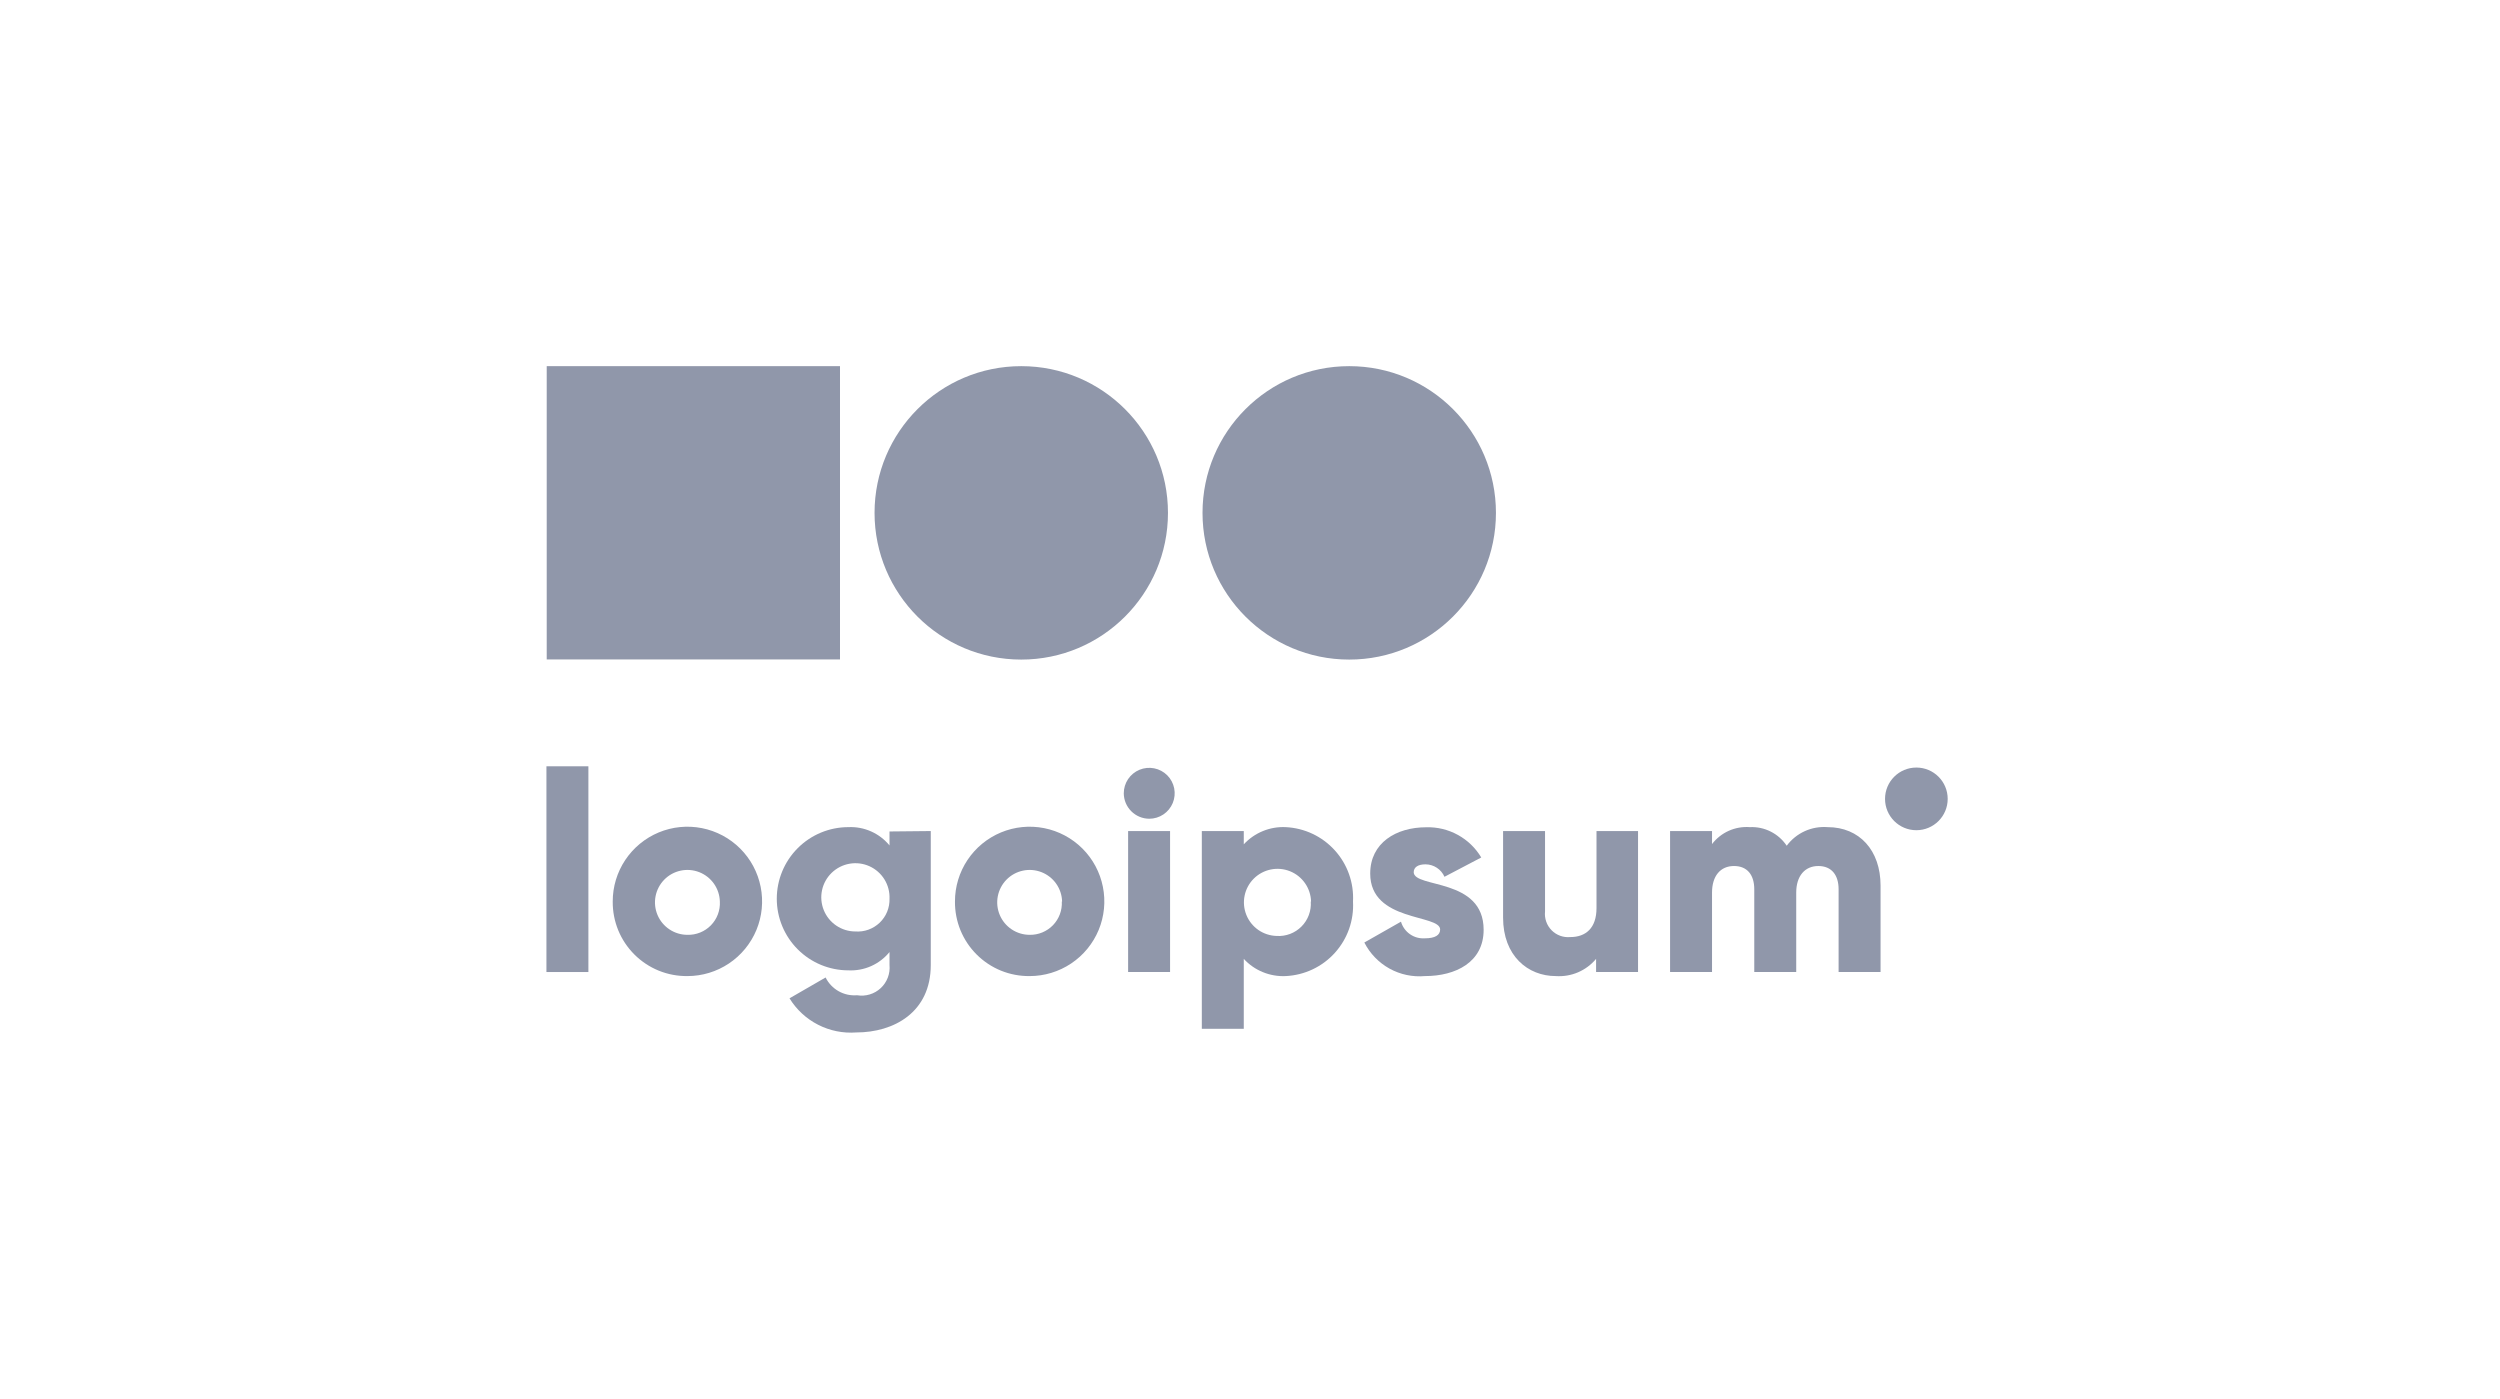 <?xml version="1.0" encoding="UTF-8"?>
<svg xmlns="http://www.w3.org/2000/svg" width="143" height="80" viewBox="0 0 143 80" fill="none">
  <path d="M31.256 43.832H33.656V55.6H31.256V43.832Z" fill="#9097AA"></path>
  <path d="M35.048 51.568C35.046 50.723 35.296 49.896 35.764 49.192C36.233 48.489 36.899 47.94 37.68 47.615C38.46 47.291 39.319 47.205 40.148 47.369C40.978 47.533 41.74 47.939 42.338 48.536C42.936 49.133 43.344 49.895 43.509 50.724C43.675 51.553 43.591 52.412 43.268 53.193C42.944 53.974 42.397 54.642 41.694 55.111C40.992 55.581 40.165 55.832 39.32 55.832C38.758 55.838 38.2 55.733 37.679 55.521C37.159 55.309 36.686 54.995 36.288 54.598C35.89 54.201 35.575 53.728 35.362 53.208C35.15 52.688 35.043 52.13 35.048 51.568ZM41.176 51.568C41.166 51.203 41.05 50.849 40.84 50.55C40.63 50.251 40.337 50.021 39.998 49.888C39.658 49.755 39.286 49.725 38.929 49.802C38.573 49.879 38.246 50.059 37.992 50.32C37.737 50.582 37.565 50.913 37.497 51.271C37.429 51.63 37.469 52.001 37.61 52.337C37.752 52.673 37.99 52.96 38.294 53.162C38.598 53.364 38.955 53.472 39.32 53.472C39.57 53.479 39.818 53.434 40.05 53.34C40.281 53.246 40.491 53.106 40.665 52.927C40.84 52.748 40.975 52.535 41.063 52.301C41.151 52.067 41.189 51.817 41.176 51.568Z" fill="#9097AA"></path>
  <path d="M53.24 47.536V55.2C53.24 57.912 51.12 59.056 48.976 59.056C48.222 59.112 47.467 58.96 46.794 58.615C46.121 58.271 45.556 57.748 45.16 57.104L47.224 55.912C47.388 56.242 47.647 56.515 47.968 56.697C48.289 56.878 48.657 56.958 49.024 56.928C49.266 56.968 49.513 56.953 49.748 56.882C49.983 56.811 50.198 56.688 50.377 56.521C50.557 56.354 50.695 56.148 50.782 55.919C50.87 55.69 50.903 55.444 50.88 55.2V54.456C50.598 54.803 50.238 55.079 49.829 55.261C49.421 55.443 48.975 55.526 48.528 55.504C47.442 55.504 46.4 55.072 45.632 54.304C44.864 53.536 44.432 52.494 44.432 51.408C44.432 50.322 44.864 49.28 45.632 48.512C46.4 47.743 47.442 47.312 48.528 47.312C48.975 47.291 49.42 47.376 49.828 47.558C50.236 47.739 50.597 48.014 50.88 48.36V47.56L53.24 47.536ZM50.88 51.408C50.896 51.019 50.795 50.634 50.591 50.303C50.386 49.971 50.087 49.709 49.732 49.548C49.377 49.388 48.982 49.338 48.599 49.404C48.215 49.47 47.86 49.65 47.578 49.919C47.297 50.189 47.103 50.536 47.021 50.917C46.939 51.297 46.973 51.694 47.118 52.055C47.263 52.417 47.513 52.726 47.836 52.945C48.158 53.163 48.539 53.28 48.928 53.28C49.182 53.298 49.437 53.263 49.677 53.176C49.916 53.089 50.135 52.953 50.319 52.777C50.503 52.601 50.648 52.388 50.745 52.152C50.841 51.916 50.887 51.663 50.88 51.408Z" fill="#9097AA"></path>
  <path d="M54.624 51.568C54.622 50.723 54.872 49.896 55.34 49.192C55.809 48.489 56.475 47.94 57.256 47.615C58.036 47.291 58.895 47.205 59.724 47.369C60.554 47.533 61.316 47.939 61.914 48.536C62.512 49.133 62.92 49.895 63.085 50.724C63.251 51.553 63.167 52.412 62.844 53.193C62.52 53.974 61.973 54.642 61.27 55.111C60.568 55.581 59.741 55.832 58.896 55.832C58.334 55.838 57.776 55.733 57.255 55.521C56.735 55.309 56.262 54.995 55.864 54.598C55.466 54.201 55.151 53.728 54.938 53.208C54.726 52.688 54.619 52.13 54.624 51.568ZM60.752 51.568C60.743 51.203 60.626 50.849 60.416 50.55C60.207 50.251 59.913 50.021 59.574 49.888C59.234 49.755 58.862 49.725 58.505 49.802C58.149 49.879 57.822 50.059 57.568 50.32C57.313 50.582 57.141 50.913 57.073 51.271C57.005 51.63 57.045 52.001 57.186 52.337C57.328 52.673 57.566 52.96 57.87 53.162C58.174 53.364 58.531 53.472 58.896 53.472C59.144 53.477 59.391 53.43 59.621 53.335C59.85 53.24 60.058 53.099 60.231 52.921C60.403 52.742 60.537 52.53 60.624 52.297C60.711 52.064 60.749 51.816 60.736 51.568H60.752Z" fill="#9097AA"></path>
  <path d="M64.28 45.376C64.28 45.088 64.365 44.807 64.525 44.567C64.685 44.328 64.913 44.141 65.179 44.031C65.445 43.921 65.738 43.892 66.02 43.948C66.302 44.004 66.562 44.143 66.766 44.346C66.969 44.55 67.108 44.81 67.164 45.092C67.22 45.374 67.191 45.667 67.081 45.933C66.971 46.199 66.784 46.427 66.545 46.587C66.305 46.747 66.024 46.832 65.736 46.832C65.35 46.83 64.981 46.676 64.709 46.403C64.436 46.131 64.282 45.762 64.28 45.376ZM64.528 47.536H66.928V55.6H64.528V47.536Z" fill="#9097AA"></path>
  <path d="M77.392 51.568C77.421 52.101 77.344 52.635 77.167 53.138C76.989 53.641 76.713 54.104 76.355 54.501C75.998 54.897 75.565 55.219 75.083 55.447C74.6 55.676 74.077 55.806 73.544 55.832C73.096 55.853 72.649 55.776 72.235 55.606C71.82 55.437 71.448 55.178 71.144 54.848V58.848H68.744V47.536H71.144V48.296C71.448 47.966 71.82 47.708 72.235 47.538C72.649 47.367 73.096 47.291 73.544 47.312C74.076 47.338 74.599 47.468 75.081 47.696C75.563 47.924 75.995 48.245 76.352 48.641C76.71 49.036 76.986 49.498 77.164 50.001C77.343 50.503 77.42 51.036 77.392 51.568ZM74.992 51.568C74.983 51.193 74.863 50.828 74.648 50.52C74.434 50.212 74.134 49.973 73.785 49.834C73.436 49.694 73.054 49.66 72.686 49.736C72.318 49.812 71.981 49.993 71.715 50.259C71.449 50.525 71.267 50.862 71.192 51.23C71.116 51.598 71.15 51.98 71.29 52.329C71.429 52.678 71.668 52.978 71.976 53.193C72.284 53.407 72.648 53.526 73.024 53.536C73.286 53.553 73.549 53.513 73.794 53.42C74.04 53.327 74.262 53.182 74.447 52.995C74.632 52.809 74.775 52.585 74.866 52.339C74.957 52.093 74.995 51.83 74.976 51.568H74.992Z" fill="#9097AA"></path>
  <path d="M84.864 53.184C84.864 55.04 83.264 55.832 81.504 55.832C80.801 55.894 80.095 55.745 79.478 55.403C78.861 55.06 78.36 54.541 78.04 53.912L80.136 52.72C80.221 53.011 80.403 53.264 80.652 53.437C80.901 53.611 81.201 53.693 81.504 53.672C82.088 53.672 82.376 53.488 82.376 53.168C82.376 52.28 78.376 52.752 78.376 49.968C78.376 48.208 79.864 47.32 81.576 47.32C82.208 47.301 82.833 47.451 83.387 47.755C83.942 48.059 84.404 48.505 84.728 49.048L82.624 50.152C82.531 49.941 82.379 49.761 82.186 49.635C81.993 49.508 81.767 49.441 81.536 49.44C81.12 49.44 80.864 49.6 80.864 49.896C80.896 50.816 84.864 50.2 84.864 53.184Z" fill="#9097AA"></path>
  <path d="M93.696 47.536V55.6H91.296V54.848C91.017 55.182 90.662 55.446 90.262 55.617C89.862 55.788 89.426 55.861 88.992 55.832C87.392 55.832 85.976 54.672 85.976 52.488V47.536H88.376V52.136C88.355 52.332 88.378 52.53 88.443 52.716C88.508 52.903 88.614 53.072 88.752 53.212C88.891 53.352 89.059 53.46 89.244 53.527C89.43 53.594 89.628 53.619 89.824 53.6C90.704 53.6 91.32 53.088 91.32 51.944V47.536H93.696Z" fill="#9097AA"></path>
  <path d="M107.568 50.656V55.6H105.168V50.864C105.168 50.064 104.776 49.536 104.008 49.536C103.24 49.536 102.744 50.104 102.744 51.056V55.6H100.344V50.864C100.344 50.064 99.96 49.536 99.184 49.536C98.408 49.536 97.928 50.104 97.928 51.056V55.6H95.528V47.536H97.928V48.28C98.179 47.952 98.508 47.691 98.885 47.522C99.262 47.353 99.676 47.281 100.088 47.312C100.502 47.292 100.914 47.379 101.284 47.566C101.654 47.752 101.97 48.032 102.2 48.376C102.468 48.016 102.822 47.729 103.231 47.543C103.639 47.357 104.088 47.278 104.536 47.312C106.36 47.312 107.568 48.64 107.568 50.656Z" fill="#9097AA"></path>
  <path d="M109.616 47.488C110.606 47.488 111.408 46.686 111.408 45.696C111.408 44.706 110.606 43.904 109.616 43.904C108.626 43.904 107.824 44.706 107.824 45.696C107.824 46.686 108.626 47.488 109.616 47.488Z" fill="#9097AA"></path>
  <path d="M58.416 37.728C63.051 37.728 66.808 33.971 66.808 29.336C66.808 24.701 63.051 20.944 58.416 20.944C53.781 20.944 50.024 24.701 50.024 29.336C50.024 33.971 53.781 37.728 58.416 37.728Z" fill="#9097AA"></path>
  <path d="M77.176 37.728C81.811 37.728 85.568 33.971 85.568 29.336C85.568 24.701 81.811 20.944 77.176 20.944C72.541 20.944 68.784 24.701 68.784 29.336C68.784 33.971 72.541 37.728 77.176 37.728Z" fill="#9097AA"></path>
  <path d="M48.048 20.944H31.272V37.72H48.048V20.944Z" fill="#9097AA"></path>
</svg>
